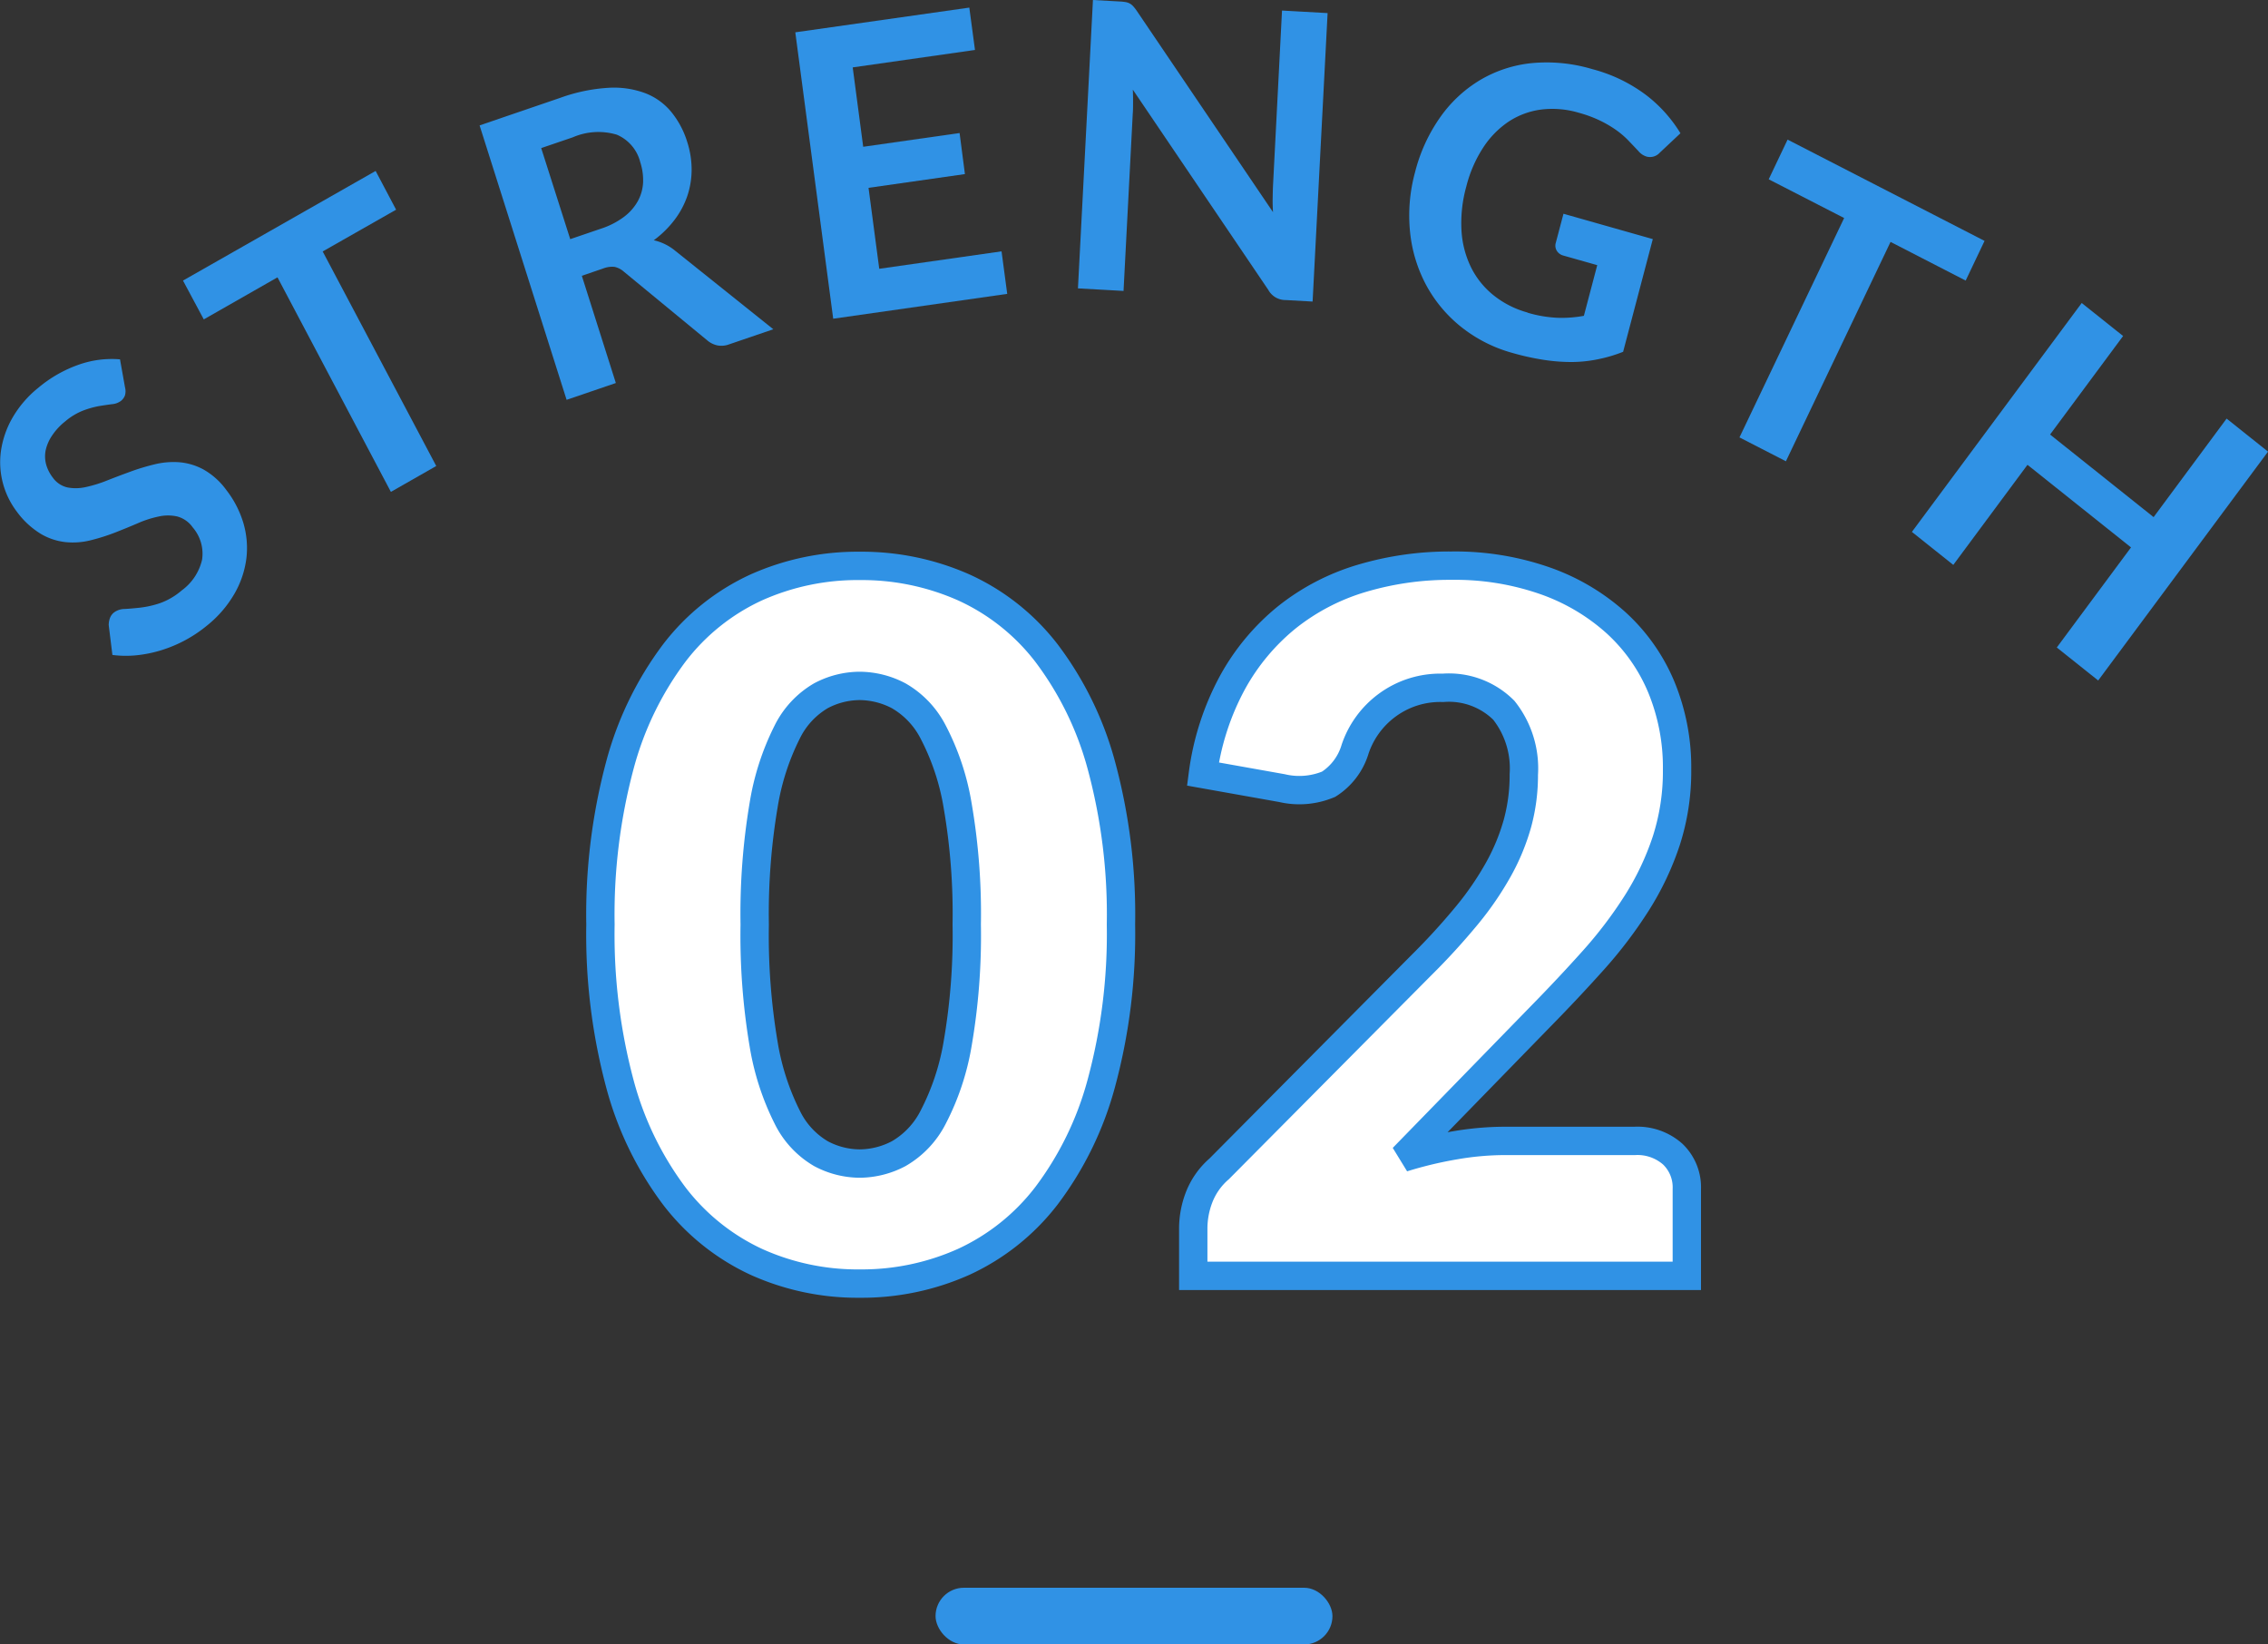 <svg xmlns="http://www.w3.org/2000/svg" width="80" height="58" viewBox="0 0 80 58">
  <rect x="0" y="0" width="80" height="58" fill="#333333" stroke="none"/>
  <g id="Group_2" data-name="Group 2" transform="translate(-453 -1753)">
    <g id="strength" transform="translate(872.001 1826)">
      <path id="Path_46" data-name="Path 46" d="M4.408,11.779a.546.546,0,0,1,0,.283.452.452,0,0,1-.146.2.6.6,0,0,1-.3.112c-.132.016-.286.039-.461.067a3.183,3.183,0,0,0-.568.159,2.237,2.237,0,0,0-.637.385,2.177,2.177,0,0,0-.462.5A1.5,1.5,0,0,0,1.61,14a1.1,1.1,0,0,0,.016.5,1.369,1.369,0,0,0,.236.466.871.871,0,0,0,.512.345A1.586,1.586,0,0,0,3.02,15.3a4.653,4.653,0,0,0,.751-.231c.266-.106.541-.209.823-.312a7.8,7.8,0,0,1,.863-.261,2.8,2.8,0,0,1,.874-.072,2.164,2.164,0,0,1,.851.258,2.549,2.549,0,0,1,.8.72,3.558,3.558,0,0,1,.6,1.159,3.107,3.107,0,0,1,.108,1.252,3.34,3.34,0,0,1-.417,1.241,4.017,4.017,0,0,1-.979,1.135,4.725,4.725,0,0,1-1.628.871,4.5,4.5,0,0,1-.865.173,3.744,3.744,0,0,1-.837-.013l-.13-1.053a.731.731,0,0,1,.042-.245.455.455,0,0,1,.144-.2.633.633,0,0,1,.374-.123c.161-.009.346-.025.557-.048a3.461,3.461,0,0,0,.687-.156,2.419,2.419,0,0,0,.77-.45,1.859,1.859,0,0,0,.718-1.08,1.415,1.415,0,0,0-.326-1.14.982.982,0,0,0-.545-.388,1.506,1.506,0,0,0-.657,0,3.708,3.708,0,0,0-.744.24c-.262.113-.53.222-.806.33a7.16,7.16,0,0,1-.853.269,2.575,2.575,0,0,1-.878.065,2.17,2.17,0,0,1-.876-.29,2.958,2.958,0,0,1-.855-.794,2.881,2.881,0,0,1-.554-2.126,3.27,3.27,0,0,1,.4-1.164,3.782,3.782,0,0,1,.922-1.073,4.55,4.55,0,0,1,1.426-.813,3.492,3.492,0,0,1,1.452-.187Z" transform="translate(-419 -71.12)" fill="#3092e5"/>
      <path id="Path_47" data-name="Path 47" d="M12.495,5.133,13.217,6.5,10.627,7.973l4.006,7.567-1.6.913-4-7.567-2.6,1.483L5.7,9Z" transform="translate(-418.246 -72.104)" fill="#3092e5"/>
      <path id="Path_48" data-name="Path 48" d="M18.546,9.267l1.2,3.782-1.737.593L14.94,3.963l2.844-.972a6.063,6.063,0,0,1,1.7-.354,3.167,3.167,0,0,1,1.3.19,2.223,2.223,0,0,1,.918.662,3.122,3.122,0,0,1,.562,1.058,3.2,3.2,0,0,1,.155.97,2.948,2.948,0,0,1-.149.927,3.006,3.006,0,0,1-.448.843,3.586,3.586,0,0,1-.738.727,1.8,1.8,0,0,1,.745.362L25.3,11.153l-1.561.533a.761.761,0,0,1-.412.036.814.814,0,0,1-.354-.175L20.025,9.119a.724.724,0,0,0-.323-.166.869.869,0,0,0-.413.06Zm-.409-1.292,1.085-.37a2.793,2.793,0,0,0,.814-.419,1.771,1.771,0,0,0,.488-.557,1.527,1.527,0,0,0,.183-.652,2.052,2.052,0,0,0-.1-.716,1.431,1.431,0,0,0-.828-.971,2.273,2.273,0,0,0-1.554.094l-1.112.379Z" transform="translate(-417.024 -72.54)" fill="#3092e5"/>
      <path id="Path_49" data-name="Path 49" d="M30.913.228l.2,1.494L26.8,2.337l.37,2.8,3.4-.485L30.758,6.1l-3.4.485.378,2.855,4.314-.615.2,1.5-6.138.876L24.775,1.1Z" transform="translate(-415.723 -72.96)" fill="#3092e5"/>
      <path id="Path_50" data-name="Path 50" d="M35.268.075a.477.477,0,0,1,.144.051.489.489,0,0,1,.121.1A1.529,1.529,0,0,1,35.66.39l4.8,7.092c-.01-.166-.015-.326-.012-.484s.006-.305.012-.44L40.778.372l1.608.09-.529,10.174-.943-.053a.693.693,0,0,1-.62-.359L35.516,3.162c.006.152.009.3.008.45s0,.283-.011.4l-.325,6.249-1.608-.09L34.109,0l.957.053a1.767,1.767,0,0,1,.2.022" transform="translate(-414.558 -73)" fill="#3092e5"/>
      <path id="Path_51" data-name="Path 51" d="M48.069,10.7a4.392,4.392,0,0,0,1.068.182,4.309,4.309,0,0,0,.924-.07l.471-1.787-1.187-.336a.388.388,0,0,1-.242-.175.344.344,0,0,1-.035-.269l.273-1.033,3.151.894-1.047,3.975a5.034,5.034,0,0,1-.874.26,4.7,4.7,0,0,1-.919.1,6.33,6.33,0,0,1-1-.075,8.948,8.948,0,0,1-1.105-.243,5.057,5.057,0,0,1-1.809-.915,4.811,4.811,0,0,1-1.233-1.467,5.033,5.033,0,0,1-.574-1.872,5.789,5.789,0,0,1,.174-2.12,5.855,5.855,0,0,1,.883-1.934A4.632,4.632,0,0,1,46.394,2.5,4.439,4.439,0,0,1,48.216,1.9a5.616,5.616,0,0,1,2.141.211,5.448,5.448,0,0,1,1.915.927,4.91,4.91,0,0,1,1.195,1.335l-.729.685a.463.463,0,0,1-.467.137.607.607,0,0,1-.292-.2q-.177-.187-.361-.379a3.058,3.058,0,0,0-.427-.362,3.95,3.95,0,0,0-.555-.325,4.36,4.36,0,0,0-.747-.277,3.265,3.265,0,0,0-1.333-.115,2.727,2.727,0,0,0-1.15.426,3.2,3.2,0,0,0-.9.92,4.532,4.532,0,0,0-.592,1.367,4.788,4.788,0,0,0-.169,1.577,3.387,3.387,0,0,0,.348,1.3,2.936,2.936,0,0,0,.8.975,3.323,3.323,0,0,0,1.182.594" transform="translate(-413.193 -72.673)" fill="#3092e5"/>
      <path id="Path_52" data-name="Path 52" d="M62.833,7.764l-.666,1.4L59.517,7.8l-3.691,7.737-1.638-.842L57.88,6.958,55.219,5.592l.666-1.4Z" transform="translate(-411.832 -72.268)" fill="#3092e5"/>
      <path id="Path_53" data-name="Path 53" d="M66.13,22.414l-1.46-1.164,2.618-3.53-3.652-2.913-2.617,3.53-1.46-1.164L65.549,9.1l1.46,1.164-2.576,3.475,3.652,2.913,2.575-3.475,1.461,1.165Z" transform="translate(-411.121 -71.413)" fill="#3092e5"/>
    </g>
    <rect id="bdr" width="14" height="2" rx="1" transform="translate(486 1809)" fill="#3092e5"/>
    <path id="Path_246" data-name="Path 246" d="M19.04-12.393a20.143,20.143,0,0,1-.7,5.627,11.549,11.549,0,0,1-1.93,3.944A7.781,7.781,0,0,1,13.49-.493,8.786,8.786,0,0,1,9.826.272,8.67,8.67,0,0,1,6.18-.493a7.748,7.748,0,0,1-2.9-2.329A11.533,11.533,0,0,1,1.368-6.766,20.377,20.377,0,0,1,.68-12.393a20.377,20.377,0,0,1,.688-5.627,11.533,11.533,0,0,1,1.913-3.944,7.67,7.67,0,0,1,2.9-2.32,8.753,8.753,0,0,1,3.647-.757,8.87,8.87,0,0,1,3.663.757,7.7,7.7,0,0,1,2.924,2.32,11.549,11.549,0,0,1,1.93,3.944A20.143,20.143,0,0,1,19.04-12.393Zm-5.44,0a22.451,22.451,0,0,0-.323-4.208,8.625,8.625,0,0,0-.859-2.576A3.113,3.113,0,0,0,11.2-20.46a2.991,2.991,0,0,0-1.377-.348,2.94,2.94,0,0,0-1.368.348,3.037,3.037,0,0,0-1.19,1.284A8.849,8.849,0,0,0,6.435-16.6a23.043,23.043,0,0,0-.314,4.208,23.016,23.016,0,0,0,.314,4.216A8.968,8.968,0,0,0,7.267-5.6,3.03,3.03,0,0,0,8.458-4.31a2.94,2.94,0,0,0,1.368.349A2.991,2.991,0,0,0,11.2-4.31,3.105,3.105,0,0,0,12.418-5.6a8.74,8.74,0,0,0,.859-2.576A22.424,22.424,0,0,0,13.6-12.393ZM37.162-4.76a1.872,1.872,0,0,1,1.343.468A1.62,1.62,0,0,1,39-3.06V0H21.59V-1.7a3.092,3.092,0,0,1,.2-1.054,2.542,2.542,0,0,1,.714-1.02l7.14-7.191a23.674,23.674,0,0,0,1.6-1.751,10.855,10.855,0,0,0,1.122-1.64,7.475,7.475,0,0,0,.663-1.615,6.446,6.446,0,0,0,.221-1.709,3.3,3.3,0,0,0-.705-2.269A2.737,2.737,0,0,0,30.4-20.74a3.154,3.154,0,0,0-1.98.62A3.178,3.178,0,0,0,27.3-18.581a2.216,2.216,0,0,1-.935,1.241,2.676,2.676,0,0,1-1.649.136L21.93-17.7a9.3,9.3,0,0,1,1.045-3.23,7.773,7.773,0,0,1,1.921-2.3,7.794,7.794,0,0,1,2.626-1.368,10.858,10.858,0,0,1,3.179-.451,9.614,9.614,0,0,1,3.306.536,7.4,7.4,0,0,1,2.507,1.487,6.4,6.4,0,0,1,1.59,2.269,7.422,7.422,0,0,1,.552,2.9,7.966,7.966,0,0,1-.382,2.516,9.911,9.911,0,0,1-1.045,2.2,15.38,15.38,0,0,1-1.539,2.023q-.875.977-1.861,1.981L28.985-4.165a14.151,14.151,0,0,1,1.853-.442,10.388,10.388,0,0,1,1.7-.153Z" transform="translate(473.5 1798)" fill="#fff" stroke="#3092e5" stroke-linecap="round" stroke-width="1"/>
  </g>
</svg>
